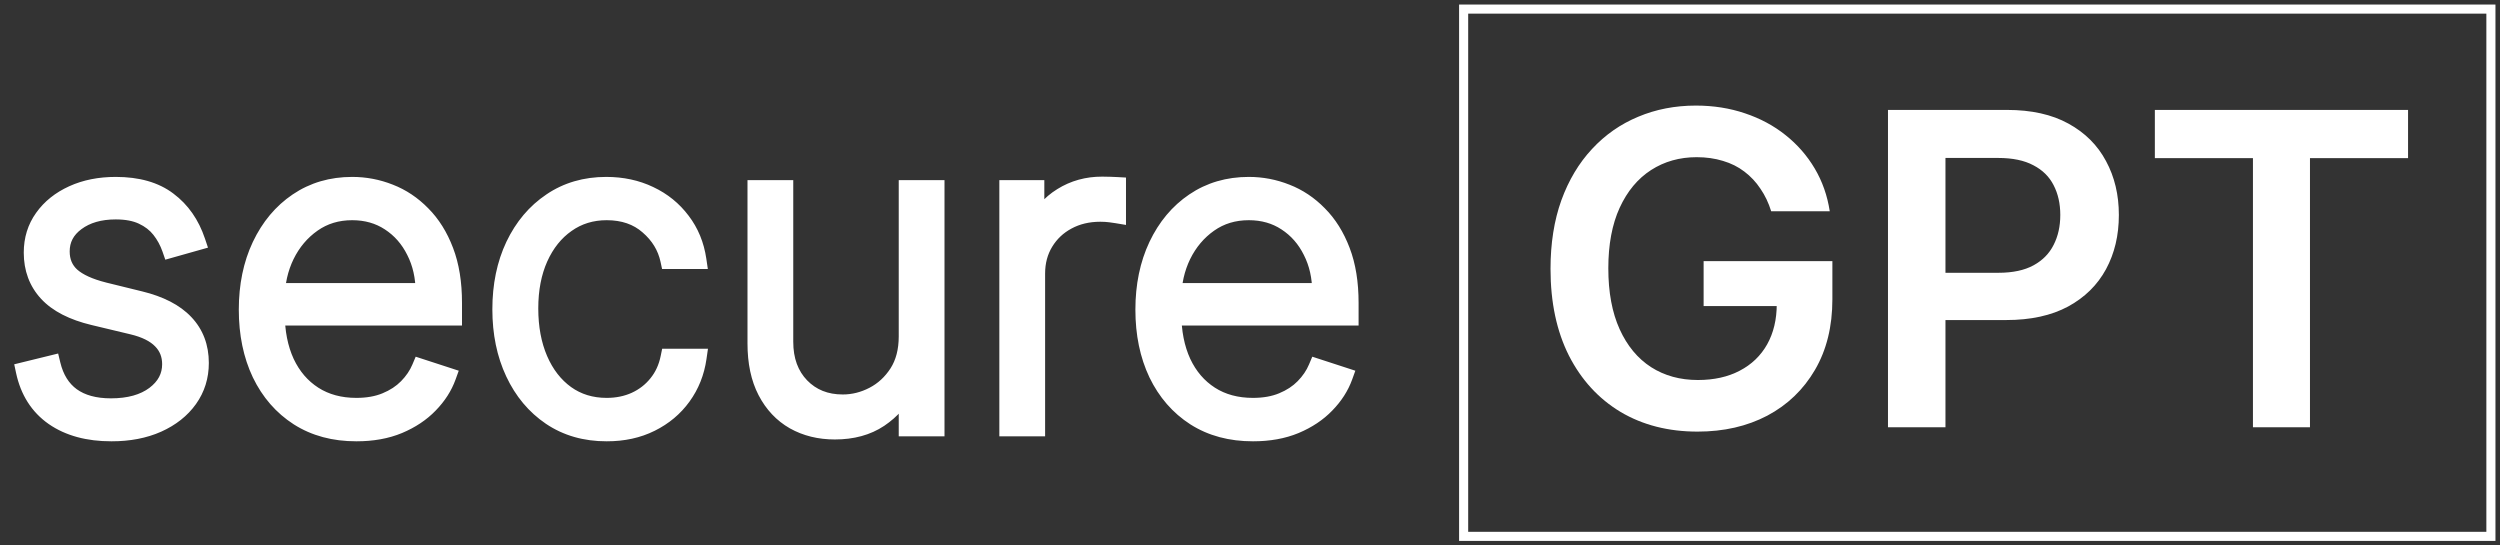 <svg xmlns="http://www.w3.org/2000/svg" fill="none" viewBox="0 0 275 60" height="60" width="275">
<rect x="0" y="0" width="275" height="60" fill="#333333" stroke="none"/>
<rect stroke="white" height="58" width="113" y="1" x="161"></rect>
<mask fill="black" height="30" width="149" y="19" x="1" maskUnits="userSpaceOnUse" id="path-2-outside-1_2_37">
<rect height="30" width="149" y="19" x="1" fill="white"></rect>
<path d="M21.597 26.562L18.818 27.347C18.546 26.562 18.159 25.852 17.659 25.216C17.159 24.579 16.506 24.074 15.699 23.699C14.903 23.324 13.915 23.136 12.733 23.136C10.96 23.136 9.506 23.557 8.369 24.398C7.233 25.239 6.665 26.324 6.665 27.653C6.665 28.778 7.051 29.693 7.824 30.398C8.608 31.091 9.812 31.642 11.438 32.051L15.392 33.023C17.585 33.557 19.227 34.403 20.318 35.562C21.421 36.722 21.972 38.176 21.972 39.926C21.972 41.403 21.562 42.716 20.744 43.864C19.926 45.011 18.784 45.915 17.318 46.574C15.864 47.222 14.176 47.545 12.256 47.545C9.699 47.545 7.591 46.972 5.932 45.824C4.273 44.665 3.21 42.994 2.744 40.812L5.659 40.097C6.034 41.653 6.767 42.83 7.858 43.625C8.96 44.42 10.409 44.818 12.204 44.818C14.216 44.818 15.824 44.369 17.028 43.472C18.233 42.562 18.835 41.426 18.835 40.062C18.835 39.006 18.483 38.119 17.778 37.403C17.074 36.676 16.006 36.142 14.574 35.801L10.296 34.778C8.023 34.233 6.341 33.369 5.25 32.188C4.159 31.006 3.614 29.54 3.614 27.79C3.614 26.347 4.006 25.079 4.79 23.989C5.574 22.886 6.653 22.023 8.028 21.398C9.403 20.773 10.972 20.46 12.733 20.46C15.131 20.46 17.046 21.006 18.477 22.097C19.921 23.176 20.96 24.665 21.597 26.562ZM39.2 47.545C36.757 47.545 34.644 46.977 32.859 45.841C31.075 44.693 29.695 43.108 28.717 41.085C27.751 39.051 27.268 36.71 27.268 34.062C27.268 31.426 27.751 29.085 28.717 27.04C29.695 24.983 31.041 23.375 32.757 22.216C34.484 21.046 36.479 20.46 38.74 20.46C40.16 20.46 41.53 20.722 42.848 21.244C44.166 21.756 45.348 22.546 46.394 23.614C47.45 24.671 48.285 26.006 48.899 27.619C49.513 29.222 49.82 31.119 49.82 33.312V34.812H29.365V32.136H46.717C46.717 30.454 46.376 28.943 45.695 27.602C45.024 26.25 44.087 25.182 42.882 24.398C41.689 23.614 40.308 23.222 38.74 23.222C37.081 23.222 35.621 23.665 34.359 24.551C33.098 25.438 32.109 26.608 31.393 28.062C30.689 29.517 30.331 31.108 30.32 32.835V34.438C30.32 36.517 30.678 38.335 31.393 39.892C32.121 41.438 33.149 42.636 34.479 43.489C35.808 44.341 37.382 44.767 39.2 44.767C40.439 44.767 41.524 44.574 42.456 44.188C43.399 43.801 44.189 43.284 44.825 42.636C45.473 41.977 45.962 41.256 46.291 40.472L49.172 41.409C48.774 42.511 48.121 43.528 47.212 44.46C46.314 45.392 45.189 46.142 43.837 46.71C42.496 47.267 40.95 47.545 39.2 47.545ZM66.733 47.545C64.392 47.545 62.352 46.96 60.614 45.79C58.886 44.619 57.545 43.017 56.591 40.983C55.636 38.949 55.159 36.631 55.159 34.028C55.159 31.403 55.642 29.068 56.608 27.023C57.585 24.977 58.938 23.375 60.665 22.216C62.392 21.046 64.398 20.46 66.682 20.46C68.432 20.46 70.017 20.801 71.438 21.483C72.858 22.153 74.028 23.102 74.949 24.329C75.881 25.546 76.466 26.966 76.704 28.591H73.636C73.318 27.114 72.551 25.852 71.335 24.807C70.131 23.75 68.597 23.222 66.733 23.222C65.062 23.222 63.585 23.676 62.301 24.585C61.017 25.483 60.011 26.739 59.284 28.352C58.568 29.954 58.21 31.812 58.21 33.926C58.21 36.051 58.562 37.932 59.267 39.568C59.972 41.193 60.96 42.466 62.233 43.386C63.517 44.307 65.017 44.767 66.733 44.767C67.892 44.767 68.949 44.551 69.903 44.119C70.869 43.676 71.676 43.051 72.324 42.244C72.983 41.438 73.426 40.477 73.653 39.364H76.722C76.494 40.943 75.932 42.352 75.034 43.591C74.148 44.818 72.994 45.784 71.574 46.489C70.165 47.193 68.551 47.545 66.733 47.545ZM99.861 36.994V20.818H102.895V47H99.861V42.653H99.622C99.008 43.994 98.037 45.114 96.707 46.011C95.378 46.898 93.753 47.341 91.832 47.341C90.162 47.341 88.679 46.977 87.383 46.25C86.088 45.511 85.071 44.432 84.332 43.011C83.594 41.591 83.224 39.847 83.224 37.778V20.818H86.258V37.591C86.258 39.636 86.861 41.284 88.065 42.534C89.27 43.773 90.815 44.392 92.702 44.392C93.883 44.392 95.02 44.108 96.111 43.54C97.202 42.972 98.099 42.142 98.804 41.051C99.508 39.949 99.861 38.597 99.861 36.994ZM110.928 47V20.818H113.876V24.841H114.098C114.621 23.523 115.53 22.46 116.825 21.653C118.132 20.835 119.609 20.426 121.257 20.426C121.507 20.426 121.786 20.432 122.092 20.443C122.399 20.454 122.655 20.466 122.859 20.477V23.562C122.723 23.54 122.484 23.506 122.143 23.46C121.803 23.415 121.433 23.392 121.036 23.392C119.672 23.392 118.456 23.682 117.388 24.261C116.331 24.829 115.496 25.619 114.882 26.631C114.268 27.642 113.962 28.796 113.962 30.091V47H110.928ZM137.825 47.545C135.382 47.545 133.268 46.977 131.484 45.841C129.7 44.693 128.32 43.108 127.342 41.085C126.376 39.051 125.893 36.71 125.893 34.062C125.893 31.426 126.376 29.085 127.342 27.04C128.32 24.983 129.666 23.375 131.382 22.216C133.109 21.046 135.104 20.46 137.365 20.46C138.786 20.46 140.155 20.722 141.473 21.244C142.791 21.756 143.973 22.546 145.018 23.614C146.075 24.671 146.911 26.006 147.524 27.619C148.138 29.222 148.445 31.119 148.445 33.312V34.812H127.99V32.136H145.342C145.342 30.454 145.001 28.943 144.32 27.602C143.649 26.25 142.712 25.182 141.507 24.398C140.314 23.614 138.933 23.222 137.365 23.222C135.706 23.222 134.246 23.665 132.984 24.551C131.723 25.438 130.734 26.608 130.018 28.062C129.314 29.517 128.956 31.108 128.945 32.835V34.438C128.945 36.517 129.303 38.335 130.018 39.892C130.746 41.438 131.774 42.636 133.104 43.489C134.433 44.341 136.007 44.767 137.825 44.767C139.064 44.767 140.149 44.574 141.081 44.188C142.024 43.801 142.814 43.284 143.45 42.636C144.098 41.977 144.587 41.256 144.916 40.472L147.797 41.409C147.399 42.511 146.746 43.528 145.837 44.46C144.939 45.392 143.814 46.142 142.462 46.71C141.121 47.267 139.575 47.545 137.825 47.545Z"></path>
</mask>
<path fill="white" d="M21.597 26.562L18.818 27.347C18.546 26.562 18.159 25.852 17.659 25.216C17.159 24.579 16.506 24.074 15.699 23.699C14.903 23.324 13.915 23.136 12.733 23.136C10.96 23.136 9.506 23.557 8.369 24.398C7.233 25.239 6.665 26.324 6.665 27.653C6.665 28.778 7.051 29.693 7.824 30.398C8.608 31.091 9.812 31.642 11.438 32.051L15.392 33.023C17.585 33.557 19.227 34.403 20.318 35.562C21.421 36.722 21.972 38.176 21.972 39.926C21.972 41.403 21.562 42.716 20.744 43.864C19.926 45.011 18.784 45.915 17.318 46.574C15.864 47.222 14.176 47.545 12.256 47.545C9.699 47.545 7.591 46.972 5.932 45.824C4.273 44.665 3.21 42.994 2.744 40.812L5.659 40.097C6.034 41.653 6.767 42.83 7.858 43.625C8.96 44.42 10.409 44.818 12.204 44.818C14.216 44.818 15.824 44.369 17.028 43.472C18.233 42.562 18.835 41.426 18.835 40.062C18.835 39.006 18.483 38.119 17.778 37.403C17.074 36.676 16.006 36.142 14.574 35.801L10.296 34.778C8.023 34.233 6.341 33.369 5.25 32.188C4.159 31.006 3.614 29.54 3.614 27.79C3.614 26.347 4.006 25.079 4.79 23.989C5.574 22.886 6.653 22.023 8.028 21.398C9.403 20.773 10.972 20.46 12.733 20.46C15.131 20.46 17.046 21.006 18.477 22.097C19.921 23.176 20.96 24.665 21.597 26.562ZM39.2 47.545C36.757 47.545 34.644 46.977 32.859 45.841C31.075 44.693 29.695 43.108 28.717 41.085C27.751 39.051 27.268 36.71 27.268 34.062C27.268 31.426 27.751 29.085 28.717 27.04C29.695 24.983 31.041 23.375 32.757 22.216C34.484 21.046 36.479 20.46 38.74 20.46C40.16 20.46 41.53 20.722 42.848 21.244C44.166 21.756 45.348 22.546 46.394 23.614C47.45 24.671 48.285 26.006 48.899 27.619C49.513 29.222 49.82 31.119 49.82 33.312V34.812H29.365V32.136H46.717C46.717 30.454 46.376 28.943 45.695 27.602C45.024 26.25 44.087 25.182 42.882 24.398C41.689 23.614 40.308 23.222 38.74 23.222C37.081 23.222 35.621 23.665 34.359 24.551C33.098 25.438 32.109 26.608 31.393 28.062C30.689 29.517 30.331 31.108 30.32 32.835V34.438C30.32 36.517 30.678 38.335 31.393 39.892C32.121 41.438 33.149 42.636 34.479 43.489C35.808 44.341 37.382 44.767 39.2 44.767C40.439 44.767 41.524 44.574 42.456 44.188C43.399 43.801 44.189 43.284 44.825 42.636C45.473 41.977 45.962 41.256 46.291 40.472L49.172 41.409C48.774 42.511 48.121 43.528 47.212 44.46C46.314 45.392 45.189 46.142 43.837 46.71C42.496 47.267 40.95 47.545 39.2 47.545ZM66.733 47.545C64.392 47.545 62.352 46.96 60.614 45.79C58.886 44.619 57.545 43.017 56.591 40.983C55.636 38.949 55.159 36.631 55.159 34.028C55.159 31.403 55.642 29.068 56.608 27.023C57.585 24.977 58.938 23.375 60.665 22.216C62.392 21.046 64.398 20.46 66.682 20.46C68.432 20.46 70.017 20.801 71.438 21.483C72.858 22.153 74.028 23.102 74.949 24.329C75.881 25.546 76.466 26.966 76.704 28.591H73.636C73.318 27.114 72.551 25.852 71.335 24.807C70.131 23.75 68.597 23.222 66.733 23.222C65.062 23.222 63.585 23.676 62.301 24.585C61.017 25.483 60.011 26.739 59.284 28.352C58.568 29.954 58.21 31.812 58.21 33.926C58.21 36.051 58.562 37.932 59.267 39.568C59.972 41.193 60.96 42.466 62.233 43.386C63.517 44.307 65.017 44.767 66.733 44.767C67.892 44.767 68.949 44.551 69.903 44.119C70.869 43.676 71.676 43.051 72.324 42.244C72.983 41.438 73.426 40.477 73.653 39.364H76.722C76.494 40.943 75.932 42.352 75.034 43.591C74.148 44.818 72.994 45.784 71.574 46.489C70.165 47.193 68.551 47.545 66.733 47.545ZM99.861 36.994V20.818H102.895V47H99.861V42.653H99.622C99.008 43.994 98.037 45.114 96.707 46.011C95.378 46.898 93.753 47.341 91.832 47.341C90.162 47.341 88.679 46.977 87.383 46.25C86.088 45.511 85.071 44.432 84.332 43.011C83.594 41.591 83.224 39.847 83.224 37.778V20.818H86.258V37.591C86.258 39.636 86.861 41.284 88.065 42.534C89.27 43.773 90.815 44.392 92.702 44.392C93.883 44.392 95.02 44.108 96.111 43.54C97.202 42.972 98.099 42.142 98.804 41.051C99.508 39.949 99.861 38.597 99.861 36.994ZM110.928 47V20.818H113.876V24.841H114.098C114.621 23.523 115.53 22.46 116.825 21.653C118.132 20.835 119.609 20.426 121.257 20.426C121.507 20.426 121.786 20.432 122.092 20.443C122.399 20.454 122.655 20.466 122.859 20.477V23.562C122.723 23.54 122.484 23.506 122.143 23.46C121.803 23.415 121.433 23.392 121.036 23.392C119.672 23.392 118.456 23.682 117.388 24.261C116.331 24.829 115.496 25.619 114.882 26.631C114.268 27.642 113.962 28.796 113.962 30.091V47H110.928ZM137.825 47.545C135.382 47.545 133.268 46.977 131.484 45.841C129.7 44.693 128.32 43.108 127.342 41.085C126.376 39.051 125.893 36.71 125.893 34.062C125.893 31.426 126.376 29.085 127.342 27.04C128.32 24.983 129.666 23.375 131.382 22.216C133.109 21.046 135.104 20.46 137.365 20.46C138.786 20.46 140.155 20.722 141.473 21.244C142.791 21.756 143.973 22.546 145.018 23.614C146.075 24.671 146.911 26.006 147.524 27.619C148.138 29.222 148.445 31.119 148.445 33.312V34.812H127.99V32.136H145.342C145.342 30.454 145.001 28.943 144.32 27.602C143.649 26.25 142.712 25.182 141.507 24.398C140.314 23.614 138.933 23.222 137.365 23.222C135.706 23.222 134.246 23.665 132.984 24.551C131.723 25.438 130.734 26.608 130.018 28.062C129.314 29.517 128.956 31.108 128.945 32.835V34.438C128.945 36.517 129.303 38.335 130.018 39.892C130.746 41.438 131.774 42.636 133.104 43.489C134.433 44.341 136.007 44.767 137.825 44.767C139.064 44.767 140.149 44.574 141.081 44.188C142.024 43.801 142.814 43.284 143.45 42.636C144.098 41.977 144.587 41.256 144.916 40.472L147.797 41.409C147.399 42.511 146.746 43.528 145.837 44.46C144.939 45.392 143.814 46.142 142.462 46.71C141.121 47.267 139.575 47.545 137.825 47.545Z"></path>
<path mask="url(#path-2-outside-1_2_37)" fill="white" d="M21.597 26.562L21.868 27.525L22.878 27.24L22.545 26.245L21.597 26.562ZM18.818 27.347L17.874 27.675L18.183 28.565L19.09 28.309L18.818 27.347ZM17.659 25.216L18.445 24.598L18.445 24.598L17.659 25.216ZM15.699 23.699L15.272 24.603L15.277 24.606L15.699 23.699ZM8.369 24.398L7.774 23.594L7.774 23.594L8.369 24.398ZM7.824 30.398L7.15 31.137L7.156 31.142L7.162 31.147L7.824 30.398ZM11.438 32.051L11.193 33.021L11.199 33.022L11.438 32.051ZM15.392 33.023L15.153 33.994L15.155 33.994L15.392 33.023ZM20.318 35.562L19.59 36.248L19.593 36.252L20.318 35.562ZM20.744 43.864L19.93 43.283L19.93 43.283L20.744 43.864ZM17.318 46.574L17.725 47.487L17.728 47.486L17.318 46.574ZM5.932 45.824L5.359 46.644L5.363 46.646L5.932 45.824ZM2.744 40.812L2.506 39.841L1.564 40.073L1.766 41.021L2.744 40.812ZM5.659 40.097L6.631 39.862L6.396 38.886L5.421 39.126L5.659 40.097ZM7.858 43.625L7.269 44.433L7.273 44.436L7.858 43.625ZM17.028 43.472L17.626 44.273L17.631 44.27L17.028 43.472ZM17.778 37.403L17.06 38.099L17.066 38.105L17.778 37.403ZM14.574 35.801L14.341 36.774L14.342 36.774L14.574 35.801ZM10.296 34.778L10.062 35.751L10.063 35.751L10.296 34.778ZM5.25 32.188L4.515 32.866L4.515 32.866L5.25 32.188ZM4.79 23.989L5.602 24.572L5.605 24.568L4.79 23.989ZM8.028 21.398L8.442 22.308L8.442 22.308L8.028 21.398ZM18.477 22.097L17.871 22.892L17.878 22.897L18.477 22.097ZM21.597 26.562L21.325 25.6L18.547 26.384L18.818 27.347L19.09 28.309L21.868 27.525L21.597 26.562ZM18.818 27.347L19.763 27.018C19.454 26.132 19.015 25.324 18.445 24.598L17.659 25.216L16.873 25.834C17.303 26.381 17.636 26.993 17.874 27.675L18.818 27.347ZM17.659 25.216L18.445 24.598C17.839 23.826 17.055 23.227 16.12 22.792L15.699 23.699L15.277 24.606C15.956 24.921 16.479 25.333 16.873 25.834L17.659 25.216ZM15.699 23.699L16.125 22.794C15.159 22.339 14.014 22.136 12.733 22.136V23.136V24.136C13.816 24.136 14.648 24.309 15.272 24.603L15.699 23.699ZM12.733 23.136V22.136C10.801 22.136 9.123 22.596 7.774 23.594L8.369 24.398L8.964 25.202C9.889 24.517 11.119 24.136 12.733 24.136V23.136ZM8.369 24.398L7.774 23.594C6.402 24.609 5.665 25.984 5.665 27.653H6.665H7.665C7.665 26.664 8.064 25.868 8.964 25.202L8.369 24.398ZM6.665 27.653H5.665C5.665 29.036 6.153 30.227 7.15 31.137L7.824 30.398L8.498 29.659C7.95 29.159 7.665 28.521 7.665 27.653H6.665ZM7.824 30.398L7.162 31.147C8.116 31.991 9.497 32.594 11.193 33.021L11.438 32.051L11.682 31.081C10.128 30.69 9.099 30.191 8.486 29.648L7.824 30.398ZM11.438 32.051L11.199 33.022L15.153 33.994L15.392 33.023L15.631 32.052L11.676 31.08L11.438 32.051ZM15.392 33.023L15.155 33.994C17.236 34.501 18.676 35.277 19.59 36.248L20.318 35.562L21.046 34.877C19.778 33.53 17.935 32.613 15.629 32.051L15.392 33.023ZM20.318 35.562L19.593 36.252C20.502 37.207 20.972 38.406 20.972 39.926H21.972H22.972C22.972 37.946 22.339 36.237 21.043 34.873L20.318 35.562ZM21.972 39.926H20.972C20.972 41.206 20.621 42.313 19.93 43.283L20.744 43.864L21.559 44.444C22.504 43.118 22.972 41.601 22.972 39.926H21.972ZM20.744 43.864L19.93 43.283C19.229 44.267 18.235 45.065 16.908 45.662L17.318 46.574L17.728 47.486C19.333 46.764 20.624 45.756 21.559 44.444L20.744 43.864ZM17.318 46.574L16.911 45.66C15.608 46.241 14.064 46.545 12.256 46.545V47.545V48.545C14.288 48.545 16.119 48.203 17.725 47.487L17.318 46.574ZM12.256 47.545V46.545C9.848 46.545 7.953 46.006 6.501 45.002L5.932 45.824L5.363 46.646C7.229 47.937 9.55 48.545 12.256 48.545V47.545ZM5.932 45.824L6.505 45.004C5.075 44.005 4.141 42.565 3.722 40.604L2.744 40.812L1.766 41.021C2.279 43.423 3.47 45.324 5.359 46.644L5.932 45.824ZM2.744 40.812L2.983 41.784L5.898 41.068L5.659 40.097L5.421 39.126L2.506 39.841L2.744 40.812ZM5.659 40.097L4.687 40.331C5.107 42.073 5.952 43.473 7.269 44.433L7.858 43.625L8.447 42.817C7.582 42.186 6.962 41.234 6.631 39.862L5.659 40.097ZM7.858 43.625L7.273 44.436C8.593 45.388 10.266 45.818 12.204 45.818V44.818V43.818C10.552 43.818 9.328 43.453 8.443 42.814L7.858 43.625ZM12.204 44.818V45.818C14.359 45.818 16.199 45.337 17.626 44.273L17.028 43.472L16.431 42.67C15.449 43.401 14.073 43.818 12.204 43.818V44.818ZM17.028 43.472L17.631 44.27C19.055 43.195 19.835 41.776 19.835 40.062H18.835H17.835C17.835 41.076 17.411 41.93 16.426 42.673L17.028 43.472ZM18.835 40.062H19.835C19.835 38.758 19.39 37.615 18.491 36.702L17.778 37.403L17.066 38.105C17.576 38.623 17.835 39.253 17.835 40.062H18.835ZM17.778 37.403L18.497 36.708C17.612 35.795 16.343 35.194 14.806 34.828L14.574 35.801L14.342 36.774C15.668 37.09 16.535 37.557 17.06 38.099L17.778 37.403ZM14.574 35.801L14.806 34.828L10.528 33.806L10.296 34.778L10.063 35.751L14.341 36.774L14.574 35.801ZM10.296 34.778L10.529 33.806C8.366 33.287 6.893 32.493 5.985 31.509L5.25 32.188L4.515 32.866C5.789 34.245 7.68 35.179 10.062 35.751L10.296 34.778ZM5.25 32.188L5.985 31.509C5.08 30.529 4.614 29.312 4.614 27.79H3.614H2.614C2.614 29.767 3.238 31.482 4.515 32.866L5.25 32.188ZM3.614 27.79H4.614C4.614 26.54 4.949 25.48 5.602 24.572L4.79 23.989L3.978 23.405C3.062 24.679 2.614 26.154 2.614 27.79H3.614ZM4.79 23.989L5.605 24.568C6.275 23.626 7.209 22.869 8.442 22.308L8.028 21.398L7.615 20.487C6.098 21.177 4.873 22.147 3.975 23.409L4.79 23.989ZM8.028 21.398L8.442 22.308C9.667 21.751 11.091 21.46 12.733 21.46V20.46V19.46C10.852 19.46 9.139 19.794 7.615 20.487L8.028 21.398ZM12.733 20.46V21.46C14.984 21.46 16.663 21.972 17.871 22.892L18.477 22.097L19.083 21.301C17.427 20.04 15.277 19.46 12.733 19.46V20.46ZM18.477 22.097L17.878 22.897C19.141 23.842 20.069 25.153 20.648 26.88L21.597 26.562L22.545 26.245C21.851 24.176 20.7 22.51 19.076 21.296L18.477 22.097ZM32.859 45.841L32.318 46.682L32.322 46.684L32.859 45.841ZM28.717 41.085L27.814 41.514L27.817 41.52L28.717 41.085ZM28.717 27.04L27.814 26.611L27.813 26.613L28.717 27.04ZM32.757 22.216L33.317 23.045L33.318 23.044L32.757 22.216ZM42.848 21.244L42.479 22.174L42.486 22.177L42.848 21.244ZM46.394 23.614L45.679 24.313L45.686 24.321L46.394 23.614ZM48.899 27.619L47.964 27.975L47.965 27.977L48.899 27.619ZM49.82 34.812V35.812H50.82V34.812H49.82ZM29.365 34.812H28.365V35.812H29.365V34.812ZM29.365 32.136V31.136H28.365V32.136H29.365ZM46.717 32.136V33.136H47.717V32.136H46.717ZM45.695 27.602L44.799 28.047L44.803 28.055L45.695 27.602ZM42.882 24.398L42.333 25.233L42.337 25.236L42.882 24.398ZM34.359 24.551L33.784 23.733L33.784 23.733L34.359 24.551ZM31.393 28.062L30.496 27.621L30.494 27.627L31.393 28.062ZM30.32 32.835L29.32 32.829V32.835H30.32ZM31.393 39.892L30.485 40.31L30.489 40.318L31.393 39.892ZM34.479 43.489L35.018 42.647L35.018 42.647L34.479 43.489ZM42.456 44.188L42.077 43.262L42.073 43.264L42.456 44.188ZM44.825 42.636L44.112 41.935L44.112 41.935L44.825 42.636ZM46.291 40.472L46.601 39.521L45.726 39.236L45.369 40.084L46.291 40.472ZM49.172 41.409L50.112 41.748L50.463 40.778L49.481 40.458L49.172 41.409ZM47.212 44.46L46.496 43.762L46.492 43.766L47.212 44.46ZM43.837 46.71L44.22 47.634L44.224 47.632L43.837 46.71ZM39.2 47.545V46.545C36.917 46.545 34.996 46.017 33.397 44.998L32.859 45.841L32.322 46.684C34.29 47.938 36.597 48.545 39.2 48.545V47.545ZM32.859 45.841L33.4 45C31.78 43.958 30.52 42.517 29.618 40.65L28.717 41.085L27.817 41.52C28.869 43.699 30.37 45.429 32.318 46.682L32.859 45.841ZM28.717 41.085L29.621 40.656C28.729 38.778 28.268 36.588 28.268 34.062H27.268H26.268C26.268 36.833 26.774 39.325 27.814 41.514L28.717 41.085ZM27.268 34.062H28.268C28.268 31.549 28.728 29.358 29.622 27.467L28.717 27.04L27.813 26.613C26.774 28.812 26.268 31.303 26.268 34.062H27.268ZM28.717 27.04L29.621 27.469C30.529 25.557 31.764 24.094 33.317 23.045L32.757 22.216L32.197 21.387C30.319 22.656 28.86 24.409 27.814 26.611L28.717 27.04ZM32.757 22.216L33.318 23.044C34.866 21.995 36.661 21.46 38.74 21.46V20.46V19.46C36.296 19.46 34.103 20.096 32.196 21.388L32.757 22.216ZM38.74 20.46V21.46C40.035 21.46 41.279 21.698 42.479 22.174L42.848 21.244L43.217 20.315C41.781 19.745 40.286 19.46 38.74 19.46V20.46ZM42.848 21.244L42.486 22.177C43.664 22.634 44.727 23.341 45.679 24.313L46.394 23.614L47.108 22.914C45.969 21.75 44.668 20.878 43.21 20.312L42.848 21.244ZM46.394 23.614L45.686 24.321C46.629 25.263 47.393 26.473 47.965 27.975L48.899 27.619L49.834 27.264C49.178 25.539 48.272 24.078 47.101 22.907L46.394 23.614ZM48.899 27.619L47.965 27.977C48.525 29.438 48.82 31.209 48.82 33.312H49.82H50.82C50.82 31.03 50.501 29.005 49.833 27.262L48.899 27.619ZM49.82 33.312H48.82V34.812H49.82H50.82V33.312H49.82ZM49.82 34.812V33.812H29.365V34.812V35.812H49.82V34.812ZM29.365 34.812H30.365V32.136H29.365H28.365V34.812H29.365ZM29.365 32.136V33.136H46.717V32.136V31.136H29.365V32.136ZM46.717 32.136H47.717C47.717 30.316 47.347 28.646 46.586 27.149L45.695 27.602L44.803 28.055C45.406 29.24 45.717 30.593 45.717 32.136H46.717ZM45.695 27.602L46.59 27.158C45.845 25.654 44.79 24.446 43.428 23.56L42.882 24.398L42.337 25.236C43.383 25.917 44.203 26.846 44.799 28.047L45.695 27.602ZM42.882 24.398L43.431 23.562C42.059 22.66 40.483 22.222 38.74 22.222V23.222V24.222C40.133 24.222 41.319 24.567 42.333 25.233L42.882 24.398ZM38.74 23.222V22.222C36.892 22.222 35.227 22.719 33.784 23.733L34.359 24.551L34.934 25.369C36.014 24.61 37.27 24.222 38.74 24.222V23.222ZM34.359 24.551L33.784 23.733C32.379 24.721 31.282 26.024 30.496 27.621L31.393 28.062L32.291 28.504C32.936 27.192 33.817 26.154 34.934 25.369L34.359 24.551ZM31.393 28.062L30.494 27.627C29.72 29.224 29.332 30.963 29.32 32.829L30.32 32.835L31.32 32.842C31.33 31.253 31.658 29.81 32.293 28.498L31.393 28.062ZM30.32 32.835H29.32V34.438H30.32H31.32V32.835H30.32ZM30.32 34.438H29.32C29.32 36.631 29.697 38.597 30.485 40.31L31.393 39.892L32.302 39.474C31.658 38.073 31.32 36.403 31.32 34.438H30.32ZM31.393 39.892L30.489 40.318C31.289 42.019 32.438 43.368 33.939 44.331L34.479 43.489L35.018 42.647C33.86 41.904 32.952 40.856 32.298 39.466L31.393 39.892ZM34.479 43.489L33.939 44.331C35.453 45.301 37.22 45.767 39.2 45.767V44.767V43.767C37.544 43.767 36.164 43.381 35.018 42.647L34.479 43.489ZM39.2 44.767V45.767C40.541 45.767 41.761 45.558 42.839 45.111L42.456 44.188L42.073 43.264C41.287 43.59 40.337 43.767 39.2 43.767V44.767ZM42.456 44.188L42.835 45.113C43.888 44.681 44.796 44.093 45.539 43.337L44.825 42.636L44.112 41.935C43.582 42.475 42.91 42.921 42.077 43.262L42.456 44.188ZM44.825 42.636L45.538 43.337C46.267 42.596 46.83 41.77 47.213 40.859L46.291 40.472L45.369 40.084C45.093 40.742 44.679 41.359 44.112 41.935L44.825 42.636ZM46.291 40.472L45.982 41.422L48.862 42.36L49.172 41.409L49.481 40.458L46.601 39.521L46.291 40.472ZM49.172 41.409L48.231 41.07C47.887 42.023 47.316 42.921 46.496 43.762L47.212 44.46L47.927 45.159C48.925 44.136 49.661 42.999 50.112 41.748L49.172 41.409ZM47.212 44.46L46.492 43.766C45.7 44.588 44.693 45.266 43.449 45.788L43.837 46.71L44.224 47.632C45.685 47.018 46.928 46.196 47.932 45.154L47.212 44.46ZM43.837 46.71L43.453 45.787C42.256 46.284 40.845 46.545 39.2 46.545V47.545V48.545C41.056 48.545 42.736 48.25 44.22 47.634L43.837 46.71ZM60.614 45.79L60.053 46.618L60.055 46.619L60.614 45.79ZM56.591 40.983L57.496 40.558L57.496 40.558L56.591 40.983ZM56.608 27.023L55.706 26.592L55.704 26.596L56.608 27.023ZM60.665 22.216L61.222 23.046L61.226 23.044L60.665 22.216ZM71.438 21.483L71.005 22.384L71.011 22.387L71.438 21.483ZM74.949 24.329L74.149 24.93L74.155 24.938L74.949 24.329ZM76.704 28.591V29.591H77.862L77.694 28.446L76.704 28.591ZM73.636 28.591L72.659 28.802L72.829 29.591H73.636V28.591ZM71.335 24.807L70.676 25.559L70.683 25.565L71.335 24.807ZM62.301 24.585L62.874 25.405L62.879 25.401L62.301 24.585ZM59.284 28.352L58.372 27.941L58.371 27.944L59.284 28.352ZM59.267 39.568L58.349 39.964L58.35 39.966L59.267 39.568ZM62.233 43.386L61.647 44.197L61.65 44.199L62.233 43.386ZM69.903 44.119L70.316 45.03L70.32 45.028L69.903 44.119ZM72.324 42.244L71.549 41.612L71.544 41.618L72.324 42.244ZM73.653 39.364V38.364H72.837L72.674 39.164L73.653 39.364ZM76.722 39.364L77.711 39.506L77.876 38.364H76.722V39.364ZM75.034 43.591L74.224 43.004L74.223 43.005L75.034 43.591ZM71.574 46.489L71.129 45.593L71.127 45.594L71.574 46.489ZM66.733 47.545V46.545C64.567 46.545 62.727 46.007 61.172 44.96L60.614 45.79L60.055 46.619C61.978 47.914 64.217 48.545 66.733 48.545V47.545ZM60.614 45.79L61.175 44.962C59.608 43.9 58.38 42.442 57.496 40.558L56.591 40.983L55.686 41.408C56.711 43.592 58.165 45.339 60.053 46.618L60.614 45.79ZM56.591 40.983L57.496 40.558C56.613 38.676 56.159 36.507 56.159 34.028H55.159H54.159C54.159 36.754 54.66 39.221 55.686 41.408L56.591 40.983ZM55.159 34.028H56.159C56.159 31.527 56.619 29.342 57.512 27.45L56.608 27.023L55.704 26.596C54.665 28.794 54.159 31.279 54.159 34.028H55.159ZM56.608 27.023L57.51 27.454C58.417 25.555 59.657 24.097 61.222 23.046L60.665 22.216L60.108 21.386C58.218 22.653 56.753 24.4 55.706 26.592L56.608 27.023ZM60.665 22.216L61.226 23.044C62.772 21.996 64.578 21.46 66.682 21.46V20.46V19.46C64.218 19.46 62.012 20.095 60.104 21.388L60.665 22.216ZM66.682 20.46V21.46C68.299 21.46 69.734 21.774 71.005 22.384L71.438 21.483L71.87 20.581C70.3 19.828 68.565 19.46 66.682 19.46V20.46ZM71.438 21.483L71.011 22.387C72.287 22.99 73.329 23.836 74.149 24.93L74.949 24.329L75.749 23.73C74.728 22.369 73.428 21.317 71.864 20.579L71.438 21.483ZM74.949 24.329L74.155 24.938C74.976 26.009 75.499 27.267 75.715 28.736L76.704 28.591L77.694 28.446C77.432 26.665 76.785 25.082 75.743 23.721L74.949 24.329ZM76.704 28.591V27.591H73.636V28.591V29.591H76.704V28.591ZM73.636 28.591L74.614 28.38C74.247 26.676 73.358 25.227 71.987 24.049L71.335 24.807L70.683 25.565C71.745 26.478 72.389 27.551 72.659 28.802L73.636 28.591ZM71.335 24.807L71.995 24.055C70.579 22.813 68.797 22.222 66.733 22.222V23.222V24.222C68.396 24.222 69.683 24.687 70.676 25.558L71.335 24.807ZM66.733 23.222V22.222C64.869 22.222 63.187 22.733 61.723 23.769L62.301 24.585L62.879 25.401C63.983 24.619 65.256 24.222 66.733 24.222V23.222ZM62.301 24.585L61.728 23.766C60.278 24.779 59.164 26.185 58.372 27.941L59.284 28.352L60.196 28.763C60.859 27.292 61.756 26.186 62.874 25.405L62.301 24.585ZM59.284 28.352L58.371 27.944C57.587 29.698 57.21 31.7 57.21 33.926H58.21H59.21C59.21 31.925 59.549 30.211 60.197 28.76L59.284 28.352ZM58.21 33.926H57.21C57.21 36.161 57.581 38.181 58.349 39.964L59.267 39.568L60.185 39.173C59.544 37.683 59.21 35.941 59.21 33.926H58.21ZM59.267 39.568L58.35 39.966C59.116 41.734 60.211 43.158 61.647 44.197L62.233 43.386L62.819 42.576C61.71 41.774 60.827 40.652 60.184 39.17L59.267 39.568ZM62.233 43.386L61.65 44.199C63.119 45.252 64.827 45.767 66.733 45.767V44.767V43.767C65.207 43.767 63.915 43.362 62.816 42.574L62.233 43.386ZM66.733 44.767V45.767C68.019 45.767 69.218 45.527 70.316 45.03L69.903 44.119L69.491 43.208C68.679 43.575 67.765 43.767 66.733 43.767V44.767ZM69.903 44.119L70.32 45.028C71.424 44.522 72.356 43.802 73.104 42.87L72.324 42.244L71.544 41.618C70.996 42.3 70.315 42.83 69.486 43.21L69.903 44.119ZM72.324 42.244L73.098 42.877C73.869 41.934 74.377 40.821 74.633 39.564L73.653 39.364L72.674 39.164C72.476 40.133 72.097 40.941 71.549 41.612L72.324 42.244ZM73.653 39.364V40.364H76.722V39.364V38.364H73.653V39.364ZM76.722 39.364L75.732 39.221C75.527 40.647 75.023 41.903 74.224 43.004L75.034 43.591L75.844 44.178C76.841 42.802 77.462 41.239 77.711 39.506L76.722 39.364ZM75.034 43.591L74.223 43.005C73.437 44.095 72.412 44.957 71.129 45.593L71.574 46.489L72.018 47.385C73.577 46.611 74.859 45.542 75.845 44.176L75.034 43.591ZM71.574 46.489L71.127 45.594C69.876 46.219 68.42 46.545 66.733 46.545V47.545V48.545C68.682 48.545 70.453 48.167 72.021 47.383L71.574 46.489ZM99.861 20.818V19.818H98.861V20.818H99.861ZM102.895 20.818H103.895V19.818H102.895V20.818ZM102.895 47V48H103.895V47H102.895ZM99.861 47H98.861V48H99.861V47ZM99.861 42.653H100.861V41.653H99.861V42.653ZM99.622 42.653V41.653H98.98L98.713 42.237L99.622 42.653ZM96.707 46.011L97.262 46.843L97.267 46.84L96.707 46.011ZM87.383 46.25L86.888 47.119L86.894 47.122L87.383 46.25ZM84.332 43.011L83.445 43.473L83.445 43.473L84.332 43.011ZM83.224 20.818V19.818H82.224V20.818H83.224ZM86.258 20.818H87.258V19.818H86.258V20.818ZM88.065 42.534L87.345 43.228L87.348 43.231L88.065 42.534ZM96.111 43.54L95.649 42.653L95.649 42.653L96.111 43.54ZM98.804 41.051L99.644 41.594L99.647 41.59L98.804 41.051ZM99.861 36.994H100.861V20.818H99.861H98.861V36.994H99.861ZM99.861 20.818V21.818H102.895V20.818V19.818H99.861V20.818ZM102.895 20.818H101.895V47H102.895H103.895V20.818H102.895ZM102.895 47V46H99.861V47V48H102.895V47ZM99.861 47H100.861V42.653H99.861H98.861V47H99.861ZM99.861 42.653V41.653H99.622V42.653V43.653H99.861V42.653ZM99.622 42.653L98.713 42.237C98.182 43.397 97.339 44.378 96.148 45.183L96.707 46.011L97.267 46.84C98.735 45.849 99.835 44.592 100.531 43.069L99.622 42.653ZM96.707 46.011L96.153 45.179C95.018 45.936 93.596 46.341 91.832 46.341V47.341V48.341C93.91 48.341 95.738 47.86 97.262 46.843L96.707 46.011ZM91.832 47.341V46.341C90.312 46.341 89.001 46.011 87.873 45.378L87.383 46.25L86.894 47.122C88.357 47.943 90.012 48.341 91.832 48.341V47.341ZM87.383 46.25L87.879 45.381C86.763 44.745 85.876 43.813 85.22 42.55L84.332 43.011L83.445 43.473C84.266 45.051 85.413 46.278 86.888 47.119L87.383 46.25ZM84.332 43.011L85.22 42.55C84.573 41.307 84.224 39.731 84.224 37.778H83.224H82.224C82.224 39.962 82.614 41.874 83.445 43.473L84.332 43.011ZM83.224 37.778H84.224V20.818H83.224H82.224V37.778H83.224ZM83.224 20.818V21.818H86.258V20.818V19.818H83.224V20.818ZM86.258 20.818H85.258V37.591H86.258H87.258V20.818H86.258ZM86.258 37.591H85.258C85.258 39.846 85.93 41.759 87.345 43.228L88.065 42.534L88.785 41.84C87.792 40.809 87.258 39.427 87.258 37.591H86.258ZM88.065 42.534L87.348 43.231C88.76 44.682 90.573 45.392 92.702 45.392V44.392V43.392C91.058 43.392 89.78 42.863 88.782 41.837L88.065 42.534ZM92.702 44.392V45.392C94.051 45.392 95.345 45.066 96.573 44.427L96.111 43.54L95.649 42.653C94.695 43.15 93.716 43.392 92.702 43.392V44.392ZM96.111 43.54L96.573 44.427C97.826 43.774 98.851 42.822 99.644 41.594L98.804 41.051L97.964 40.509C97.348 41.462 96.577 42.169 95.649 42.653L96.111 43.54ZM98.804 41.051L99.647 41.59C100.475 40.294 100.861 38.744 100.861 36.994H99.861H98.861C98.861 38.449 98.542 39.604 97.961 40.513L98.804 41.051ZM110.928 47H109.928V48H110.928V47ZM110.928 20.818V19.818H109.928V20.818H110.928ZM113.876 20.818H114.876V19.818H113.876V20.818ZM113.876 24.841H112.876V25.841H113.876V24.841ZM114.098 24.841V25.841H114.777L115.028 25.209L114.098 24.841ZM116.825 21.653L117.354 22.502L117.356 22.501L116.825 21.653ZM122.092 20.443L122.129 19.444L122.129 19.444L122.092 20.443ZM122.859 20.477H123.859V19.531L122.915 19.479L122.859 20.477ZM122.859 23.562L122.695 24.549L123.859 24.743V23.562H122.859ZM122.143 23.46L122.011 24.451L122.011 24.451L122.143 23.46ZM117.388 24.261L117.861 25.142L117.865 25.14L117.388 24.261ZM114.882 26.631L115.737 27.149L115.737 27.149L114.882 26.631ZM113.962 47V48H114.962V47H113.962ZM110.928 47H111.928V20.818H110.928H109.928V47H110.928ZM110.928 20.818V21.818H113.876V20.818V19.818H110.928V20.818ZM113.876 20.818H112.876V24.841H113.876H114.876V20.818H113.876ZM113.876 24.841V25.841H114.098V24.841V23.841H113.876V24.841ZM114.098 24.841L115.028 25.209C115.465 24.106 116.225 23.205 117.354 22.502L116.825 21.653L116.297 20.805C114.834 21.715 113.776 22.94 113.168 24.472L114.098 24.841ZM116.825 21.653L117.356 22.501C118.493 21.789 119.784 21.426 121.257 21.426V20.426V19.426C119.435 19.426 117.772 19.881 116.295 20.806L116.825 21.653ZM121.257 20.426V21.426C121.492 21.426 121.758 21.431 122.055 21.442L122.092 20.443L122.129 19.444C121.813 19.432 121.522 19.426 121.257 19.426V20.426ZM122.092 20.443L122.055 21.442C122.359 21.454 122.608 21.465 122.804 21.476L122.859 20.477L122.915 19.479C122.702 19.467 122.44 19.455 122.129 19.444L122.092 20.443ZM122.859 20.477H121.859V23.562H122.859H123.859V20.477H122.859ZM122.859 23.562L123.024 22.576C122.869 22.55 122.616 22.514 122.276 22.469L122.143 23.46L122.011 24.451C122.353 24.497 122.577 24.529 122.695 24.549L122.859 23.562ZM122.143 23.46L122.276 22.469C121.885 22.417 121.471 22.392 121.036 22.392V23.392V24.392C121.396 24.392 121.72 24.413 122.011 24.451L122.143 23.46ZM121.036 23.392V22.392C119.526 22.392 118.143 22.714 116.911 23.382L117.388 24.261L117.865 25.14C118.769 24.649 119.818 24.392 121.036 24.392V23.392ZM117.388 24.261L116.914 23.381C115.703 24.032 114.735 24.946 114.027 26.112L114.882 26.631L115.737 27.149C116.257 26.293 116.959 25.627 117.861 25.142L117.388 24.261ZM114.882 26.631L114.027 26.112C113.31 27.294 112.962 28.631 112.962 30.091H113.962H114.962C114.962 28.96 115.227 27.99 115.737 27.149L114.882 26.631ZM113.962 30.091H112.962V47H113.962H114.962V30.091H113.962ZM113.962 47V46H110.928V47V48H113.962V47ZM131.484 45.841L130.943 46.682L130.947 46.684L131.484 45.841ZM127.342 41.085L126.439 41.514L126.442 41.52L127.342 41.085ZM127.342 27.04L126.439 26.611L126.438 26.613L127.342 27.04ZM131.382 22.216L131.942 23.045L131.943 23.044L131.382 22.216ZM141.473 21.244L141.104 22.174L141.111 22.177L141.473 21.244ZM145.018 23.614L144.304 24.313L144.311 24.321L145.018 23.614ZM147.524 27.619L146.589 27.975L146.59 27.977L147.524 27.619ZM148.445 34.812V35.812H149.445V34.812H148.445ZM127.99 34.812H126.99V35.812H127.99V34.812ZM127.99 32.136V31.136H126.99V32.136H127.99ZM145.342 32.136V33.136H146.342V32.136H145.342ZM144.32 27.602L143.424 28.047L143.428 28.055L144.32 27.602ZM141.507 24.398L140.958 25.233L140.962 25.236L141.507 24.398ZM132.984 24.551L132.409 23.733L132.409 23.733L132.984 24.551ZM130.018 28.062L129.121 27.621L129.118 27.627L130.018 28.062ZM128.945 32.835L127.945 32.829V32.835H128.945ZM130.018 39.892L129.11 40.31L129.114 40.318L130.018 39.892ZM133.104 43.489L133.643 42.647L133.643 42.647L133.104 43.489ZM141.081 44.188L140.702 43.262L140.698 43.264L141.081 44.188ZM143.45 42.636L142.737 41.935L142.737 41.935L143.45 42.636ZM144.916 40.472L145.226 39.521L144.351 39.236L143.994 40.084L144.916 40.472ZM147.797 41.409L148.738 41.748L149.088 40.778L148.106 40.458L147.797 41.409ZM145.837 44.46L145.121 43.762L145.116 43.766L145.837 44.46ZM142.462 46.71L142.845 47.634L142.849 47.632L142.462 46.71ZM137.825 47.545V46.545C135.542 46.545 133.621 46.017 132.022 44.998L131.484 45.841L130.947 46.684C132.915 47.938 135.222 48.545 137.825 48.545V47.545ZM131.484 45.841L132.025 45C130.405 43.958 129.145 42.517 128.243 40.65L127.342 41.085L126.442 41.52C127.494 43.699 128.995 45.429 130.943 46.682L131.484 45.841ZM127.342 41.085L128.246 40.656C127.354 38.778 126.893 36.588 126.893 34.062H125.893H124.893C124.893 36.833 125.399 39.325 126.439 41.514L127.342 41.085ZM125.893 34.062H126.893C126.893 31.549 127.353 29.358 128.247 27.467L127.342 27.04L126.438 26.613C125.4 28.812 124.893 31.303 124.893 34.062H125.893ZM127.342 27.04L128.246 27.469C129.154 25.557 130.389 24.094 131.942 23.045L131.382 22.216L130.822 21.387C128.944 22.656 127.485 24.409 126.439 26.611L127.342 27.04ZM131.382 22.216L131.943 23.044C133.491 21.995 135.286 21.46 137.365 21.46V20.46V19.46C134.921 19.46 132.728 20.096 130.821 21.388L131.382 22.216ZM137.365 20.46V21.46C138.66 21.46 139.904 21.698 141.104 22.174L141.473 21.244L141.842 20.315C140.406 19.745 138.912 19.46 137.365 19.46V20.46ZM141.473 21.244L141.111 22.177C142.289 22.634 143.352 23.341 144.304 24.313L145.018 23.614L145.733 22.914C144.594 21.75 143.293 20.878 141.835 20.312L141.473 21.244ZM145.018 23.614L144.311 24.321C145.254 25.263 146.018 26.473 146.589 27.975L147.524 27.619L148.459 27.264C147.803 25.539 146.897 24.078 145.726 22.907L145.018 23.614ZM147.524 27.619L146.59 27.977C147.15 29.438 147.445 31.209 147.445 33.312H148.445H149.445C149.445 31.03 149.126 29.005 148.458 27.262L147.524 27.619ZM148.445 33.312H147.445V34.812H148.445H149.445V33.312H148.445ZM148.445 34.812V33.812H127.99V34.812V35.812H148.445V34.812ZM127.99 34.812H128.99V32.136H127.99H126.99V34.812H127.99ZM127.99 32.136V33.136H145.342V32.136V31.136H127.99V32.136ZM145.342 32.136H146.342C146.342 30.316 145.972 28.646 145.211 27.149L144.32 27.602L143.428 28.055C144.031 29.24 144.342 30.593 144.342 32.136H145.342ZM144.32 27.602L145.216 27.158C144.47 25.654 143.415 24.446 142.053 23.56L141.507 24.398L140.962 25.236C142.009 25.917 142.829 26.846 143.424 28.047L144.32 27.602ZM141.507 24.398L142.056 23.562C140.684 22.66 139.108 22.222 137.365 22.222V23.222V24.222C138.758 24.222 139.944 24.567 140.958 25.233L141.507 24.398ZM137.365 23.222V22.222C135.517 22.222 133.852 22.719 132.409 23.733L132.984 24.551L133.559 25.369C134.639 24.61 135.895 24.222 137.365 24.222V23.222ZM132.984 24.551L132.409 23.733C131.004 24.721 129.907 26.024 129.121 27.621L130.018 28.062L130.916 28.504C131.561 27.192 132.442 26.154 133.559 25.369L132.984 24.551ZM130.018 28.062L129.118 27.627C128.345 29.224 127.957 30.963 127.945 32.829L128.945 32.835L129.945 32.842C129.955 31.253 130.283 29.81 130.918 28.498L130.018 28.062ZM128.945 32.835H127.945V34.438H128.945H129.945V32.835H128.945ZM128.945 34.438H127.945C127.945 36.631 128.322 38.597 129.11 40.31L130.018 39.892L130.927 39.474C130.283 38.073 129.945 36.403 129.945 34.438H128.945ZM130.018 39.892L129.114 40.318C129.914 42.019 131.063 43.368 132.564 44.331L133.104 43.489L133.643 42.647C132.485 41.904 131.577 40.856 130.923 39.466L130.018 39.892ZM133.104 43.489L132.564 44.331C134.078 45.301 135.845 45.767 137.825 45.767V44.767V43.767C136.169 43.767 134.789 43.381 133.643 42.647L133.104 43.489ZM137.825 44.767V45.767C139.166 45.767 140.386 45.558 141.464 45.111L141.081 44.188L140.698 43.264C139.912 43.59 138.962 43.767 137.825 43.767V44.767ZM141.081 44.188L141.46 45.113C142.513 44.681 143.421 44.093 144.164 43.337L143.45 42.636L142.737 41.935C142.207 42.475 141.535 42.921 140.702 43.262L141.081 44.188ZM143.45 42.636L144.164 43.337C144.892 42.596 145.455 41.77 145.838 40.859L144.916 40.472L143.994 40.084C143.718 40.742 143.304 41.359 142.737 41.935L143.45 42.636ZM144.916 40.472L144.607 41.422L147.487 42.36L147.797 41.409L148.106 40.458L145.226 39.521L144.916 40.472ZM147.797 41.409L146.856 41.07C146.512 42.023 145.941 42.921 145.121 43.762L145.837 44.46L146.552 45.159C147.55 44.136 148.286 42.999 148.738 41.748L147.797 41.409ZM145.837 44.46L145.116 43.766C144.325 44.588 143.318 45.266 142.074 45.788L142.462 46.71L142.849 47.632C144.31 47.018 145.553 46.196 146.557 45.154L145.837 44.46ZM142.462 46.71L142.078 45.787C140.881 46.284 139.47 46.545 137.825 46.545V47.545V48.545C139.681 48.545 141.36 48.25 142.845 47.634L142.462 46.71Z"></path>
<path fill="white" d="M194.83 23.239C194.545 22.318 194.153 21.494 193.653 20.767C193.165 20.028 192.574 19.398 191.881 18.875C191.199 18.352 190.415 17.96 189.528 17.699C188.642 17.426 187.676 17.29 186.631 17.29C184.756 17.29 183.085 17.761 181.619 18.704C180.153 19.648 179 21.034 178.159 22.864C177.33 24.682 176.915 26.898 176.915 29.511C176.915 32.148 177.33 34.381 178.159 36.21C178.989 38.04 180.142 39.432 181.619 40.386C183.097 41.33 184.813 41.801 186.767 41.801C188.54 41.801 190.074 41.46 191.369 40.778C192.676 40.097 193.682 39.131 194.386 37.881C195.091 36.619 195.443 35.142 195.443 33.449L196.875 33.67H187.398V28.727H201.562V32.92C201.562 35.909 200.926 38.494 199.653 40.676C198.381 42.858 196.631 44.54 194.403 45.722C192.176 46.892 189.619 47.477 186.733 47.477C183.517 47.477 180.693 46.756 178.261 45.312C175.841 43.858 173.949 41.795 172.585 39.125C171.233 36.443 170.557 33.261 170.557 29.579C170.557 26.761 170.955 24.244 171.75 22.028C172.557 19.812 173.682 17.932 175.125 16.386C176.568 14.829 178.261 13.648 180.205 12.841C182.148 12.023 184.261 11.614 186.545 11.614C188.477 11.614 190.278 11.898 191.949 12.466C193.619 13.023 195.102 13.818 196.398 14.852C197.705 15.886 198.778 17.114 199.619 18.534C200.46 19.954 201.011 21.523 201.273 23.239H194.83ZM207.678 47V12.091H220.768C223.45 12.091 225.7 12.591 227.518 13.591C229.348 14.591 230.729 15.966 231.661 17.716C232.604 19.454 233.075 21.432 233.075 23.648C233.075 25.886 232.604 27.875 231.661 29.614C230.717 31.352 229.325 32.722 227.484 33.722C225.643 34.71 223.376 35.205 220.683 35.205H212.007V30.006H219.831C221.399 30.006 222.683 29.733 223.683 29.188C224.683 28.642 225.422 27.892 225.899 26.938C226.388 25.983 226.632 24.886 226.632 23.648C226.632 22.409 226.388 21.318 225.899 20.375C225.422 19.432 224.678 18.699 223.666 18.176C222.666 17.642 221.376 17.375 219.797 17.375H214.001V47H207.678ZM237.034 17.392V12.091H264.886V17.392H254.097V47H247.824V17.392H237.034Z"></path>
</svg>
